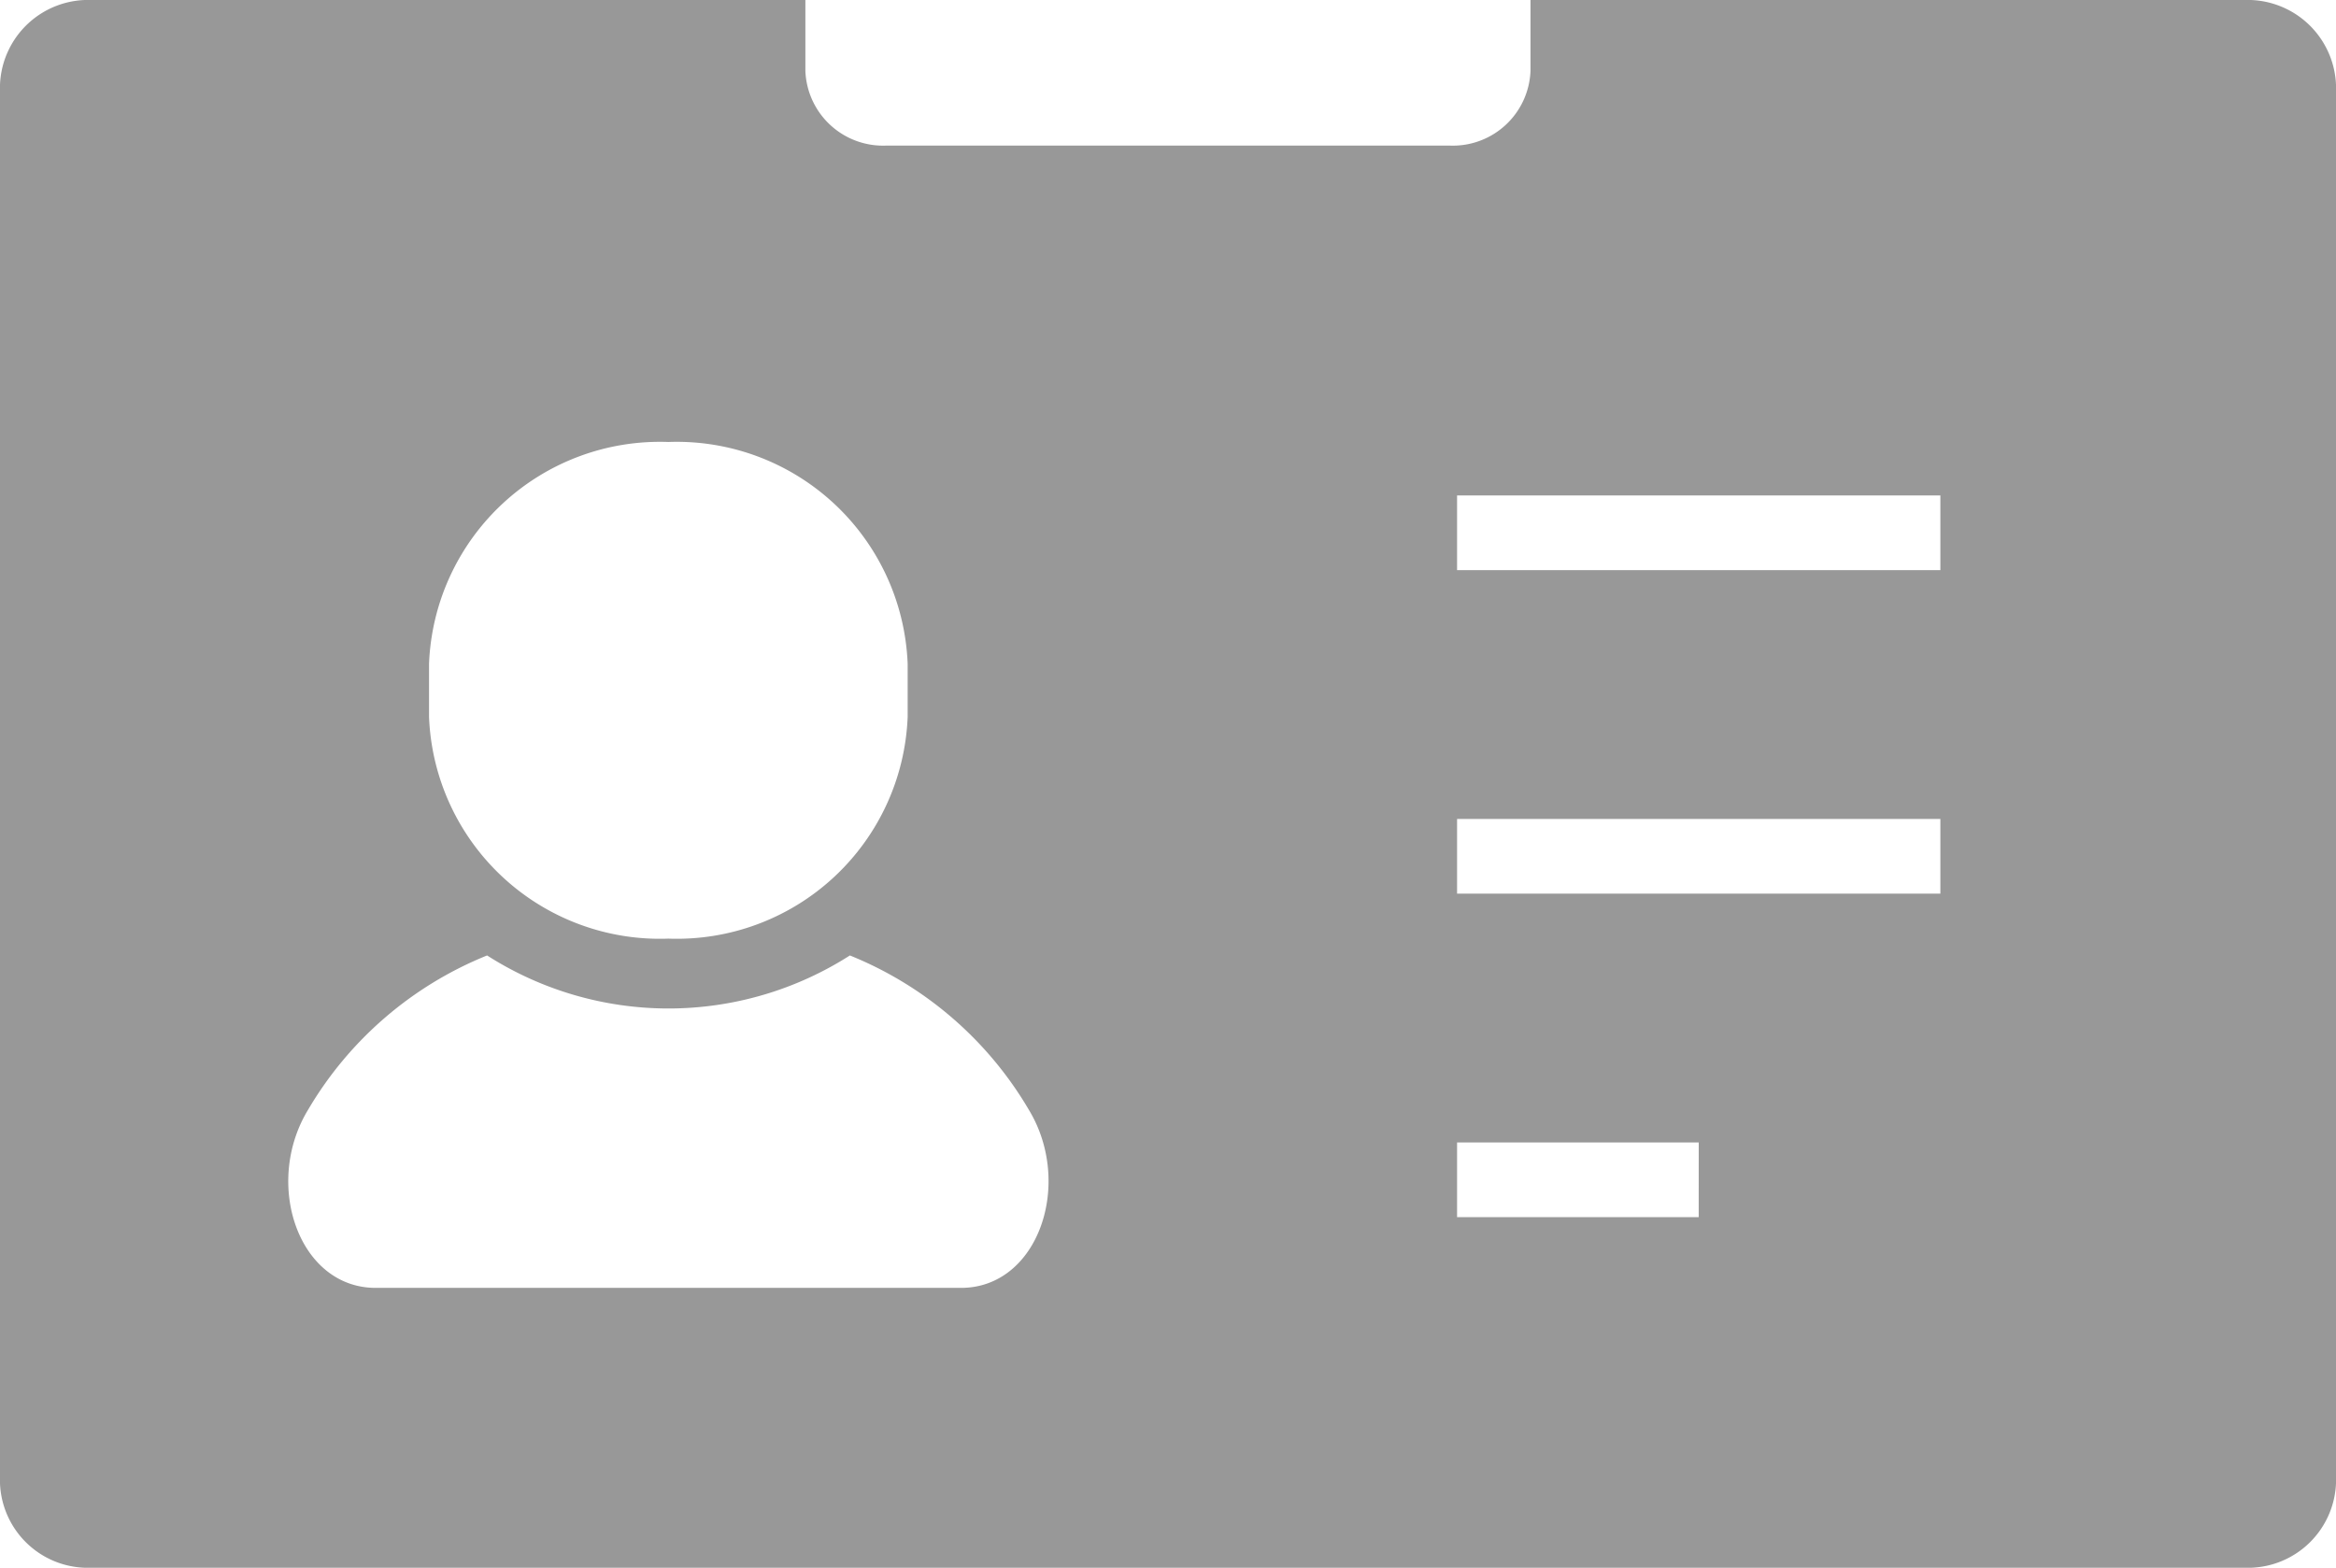 <svg xmlns="http://www.w3.org/2000/svg" width="75.938" height="50.961" viewBox="0 0 75.938 50.961">
  <path id="パス_1050" data-name="パス 1050" d="M72.967,124.005H49.753v2.306a2.527,2.527,0,0,1-2.619,2.427H28.8a2.528,2.528,0,0,1-2.619-2.427v-2.306H2.973A2.868,2.868,0,0,0,0,126.76v45.464a2.858,2.858,0,0,0,2.973,2.742H72.967a2.865,2.865,0,0,0,2.971-2.742V126.76A2.875,2.875,0,0,0,72.967,124.005Zm-59.02,21.577a7.51,7.51,0,0,1,7.78-7.21,7.511,7.511,0,0,1,7.779,7.21v1.726a7.509,7.509,0,0,1-7.779,7.208,7.508,7.508,0,0,1-7.78-7.208v-1.726ZM31.24,165.869H12.214c-2.516,0-3.658-3.391-2.2-5.788a11.927,11.927,0,0,1,5.82-5.018,10.948,10.948,0,0,0,11.794,0,11.919,11.919,0,0,1,5.818,5.018C34.9,162.478,33.755,165.869,31.24,165.869Zm23.981-2.3H47.366v-2.427h7.856Zm7.856-10.516H47.366v-2.427H63.077Zm0-10.516H47.366V140.11H63.077Z" transform="translate(0 -124.005)" fill="#989898"/>
</svg>
